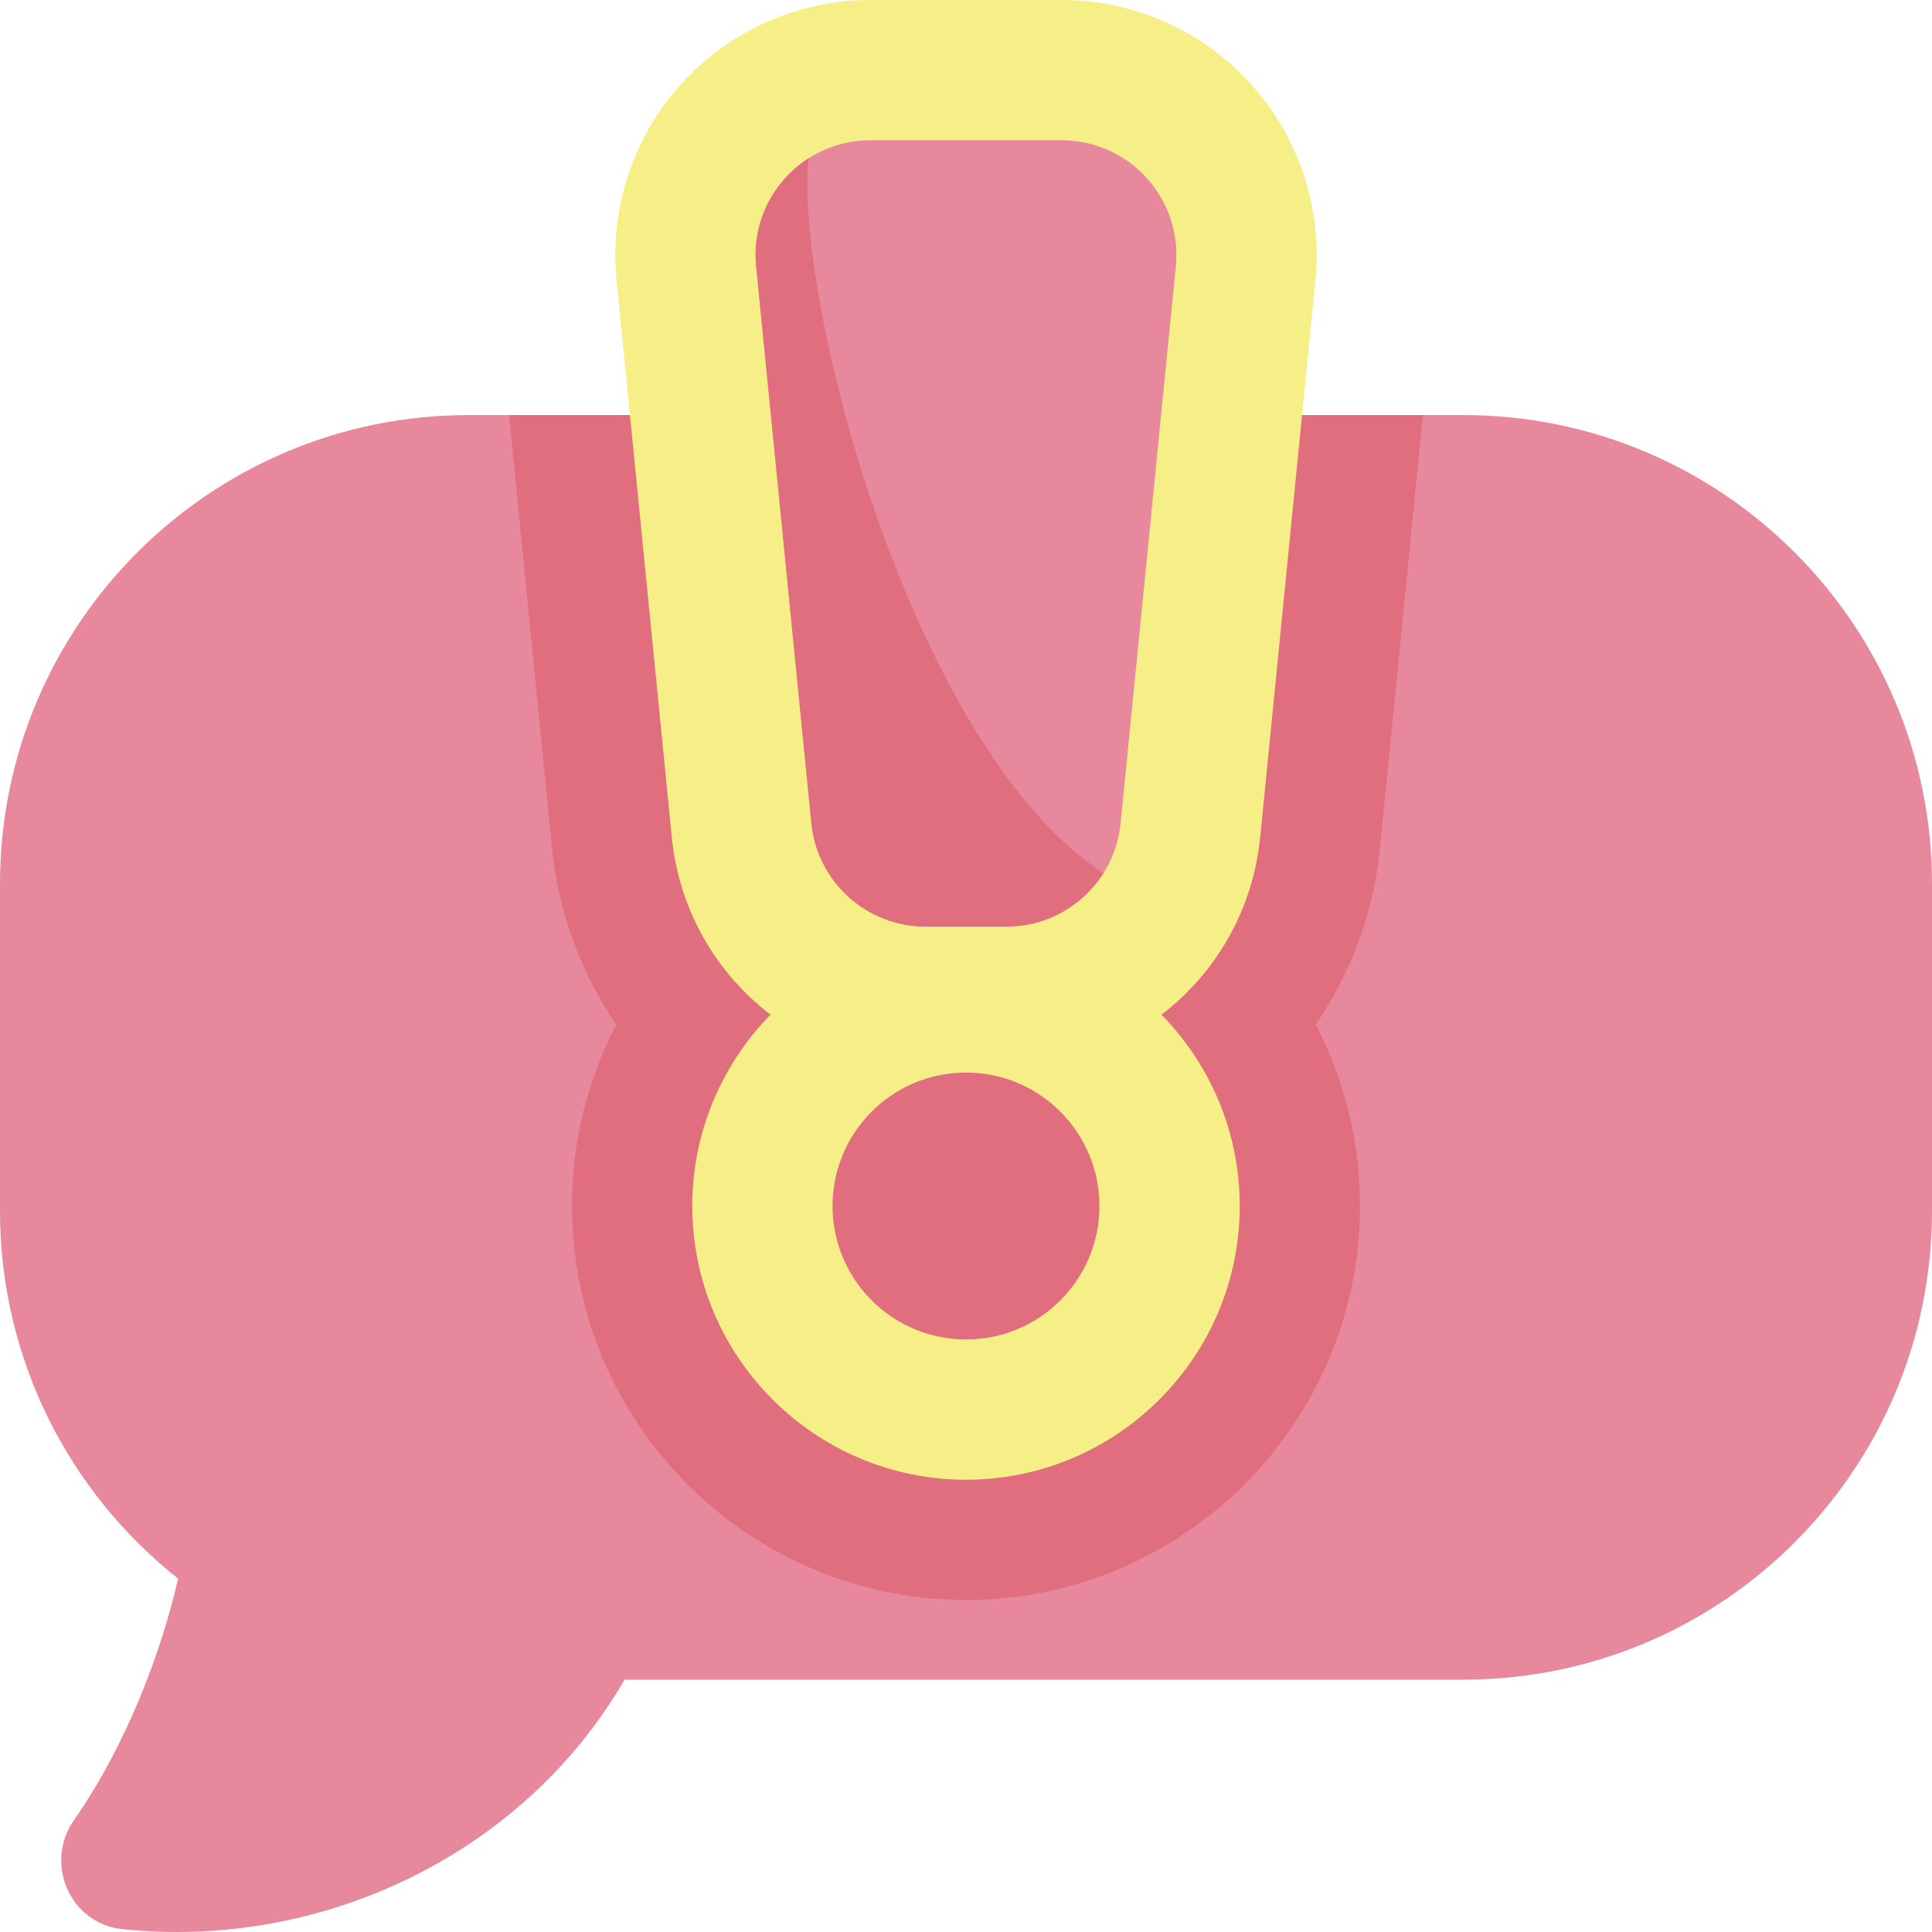 <svg id="Capa_1" enable-background="new 0 0 512 512" height="512" viewBox="0 0 512 512" width="512" xmlns="http://www.w3.org/2000/svg"><g><path d="m387.744 109.997h-263.488c-68.625 0-124.256 55.631-124.256 124.256v86.625c0 39.512 18.445 74.713 47.191 97.472-4.382 19.326-13.712 44.155-27.567 63.965-8.016 11.46-1.132 27.447 12.776 28.921 52.384 5.551 106.036-19.435 133.119-66.102h222.225c68.625 0 124.256-55.632 124.256-124.257v-86.625c0-68.624-55.631-124.255-124.256-124.255z" fill="#e7889d"/><path d="m377.082 109.997h-242.164l11.398 114.967c1.668 16.823 7.614 32.839 17.001 46.546-7.662 14.699-11.726 31.109-11.726 48.094 0 57.572 46.837 104.409 104.408 104.409s104.409-46.837 104.409-104.409c0-16.985-4.063-33.394-11.725-48.094 9.387-13.707 15.333-29.725 17-46.548z" fill="#e16e7e"/><path d="m331.442 22.211c-12.785-14.116-31.041-22.211-50.085-22.211h-50.713c-19.046 0-37.301 8.096-50.087 22.213-12.785 14.115-19.04 33.081-17.16 52.031l14.631 147.575c1.921 19.373 11.775 36.082 26.167 47.075-12.815 13.089-20.736 30.988-20.736 50.71 0 40 32.542 72.541 72.541 72.541 40 0 72.541-32.542 72.541-72.541 0-19.722-7.921-37.621-20.736-50.71 14.393-10.993 24.246-27.702 26.167-47.076l14.632-147.574c1.878-18.954-4.377-37.918-17.162-52.033z" fill="#f6ee86"/><path d="m281.356 37.178h-50.713c-17.974 0-32.024 15.511-30.25 33.398l14.632 147.573c1.542 15.551 14.623 27.399 30.25 27.399h21.45c15.627 0 28.708-11.848 30.25-27.399l14.632-147.573c1.773-17.886-12.276-33.398-30.251-33.398z" fill="#e7889d"/><g fill="#e16e7e"><path d="m292.413 231.409c-51.203-33.533-81.913-152.437-78.137-189.449-9.272 5.941-15.059 16.753-13.883 28.615l14.632 147.573c1.542 15.551 14.623 27.399 30.25 27.399h21.45c10.737.001 20.272-5.593 25.688-14.138z"/><circle cx="256" cy="319.603" r="35.363"/></g></g></svg>